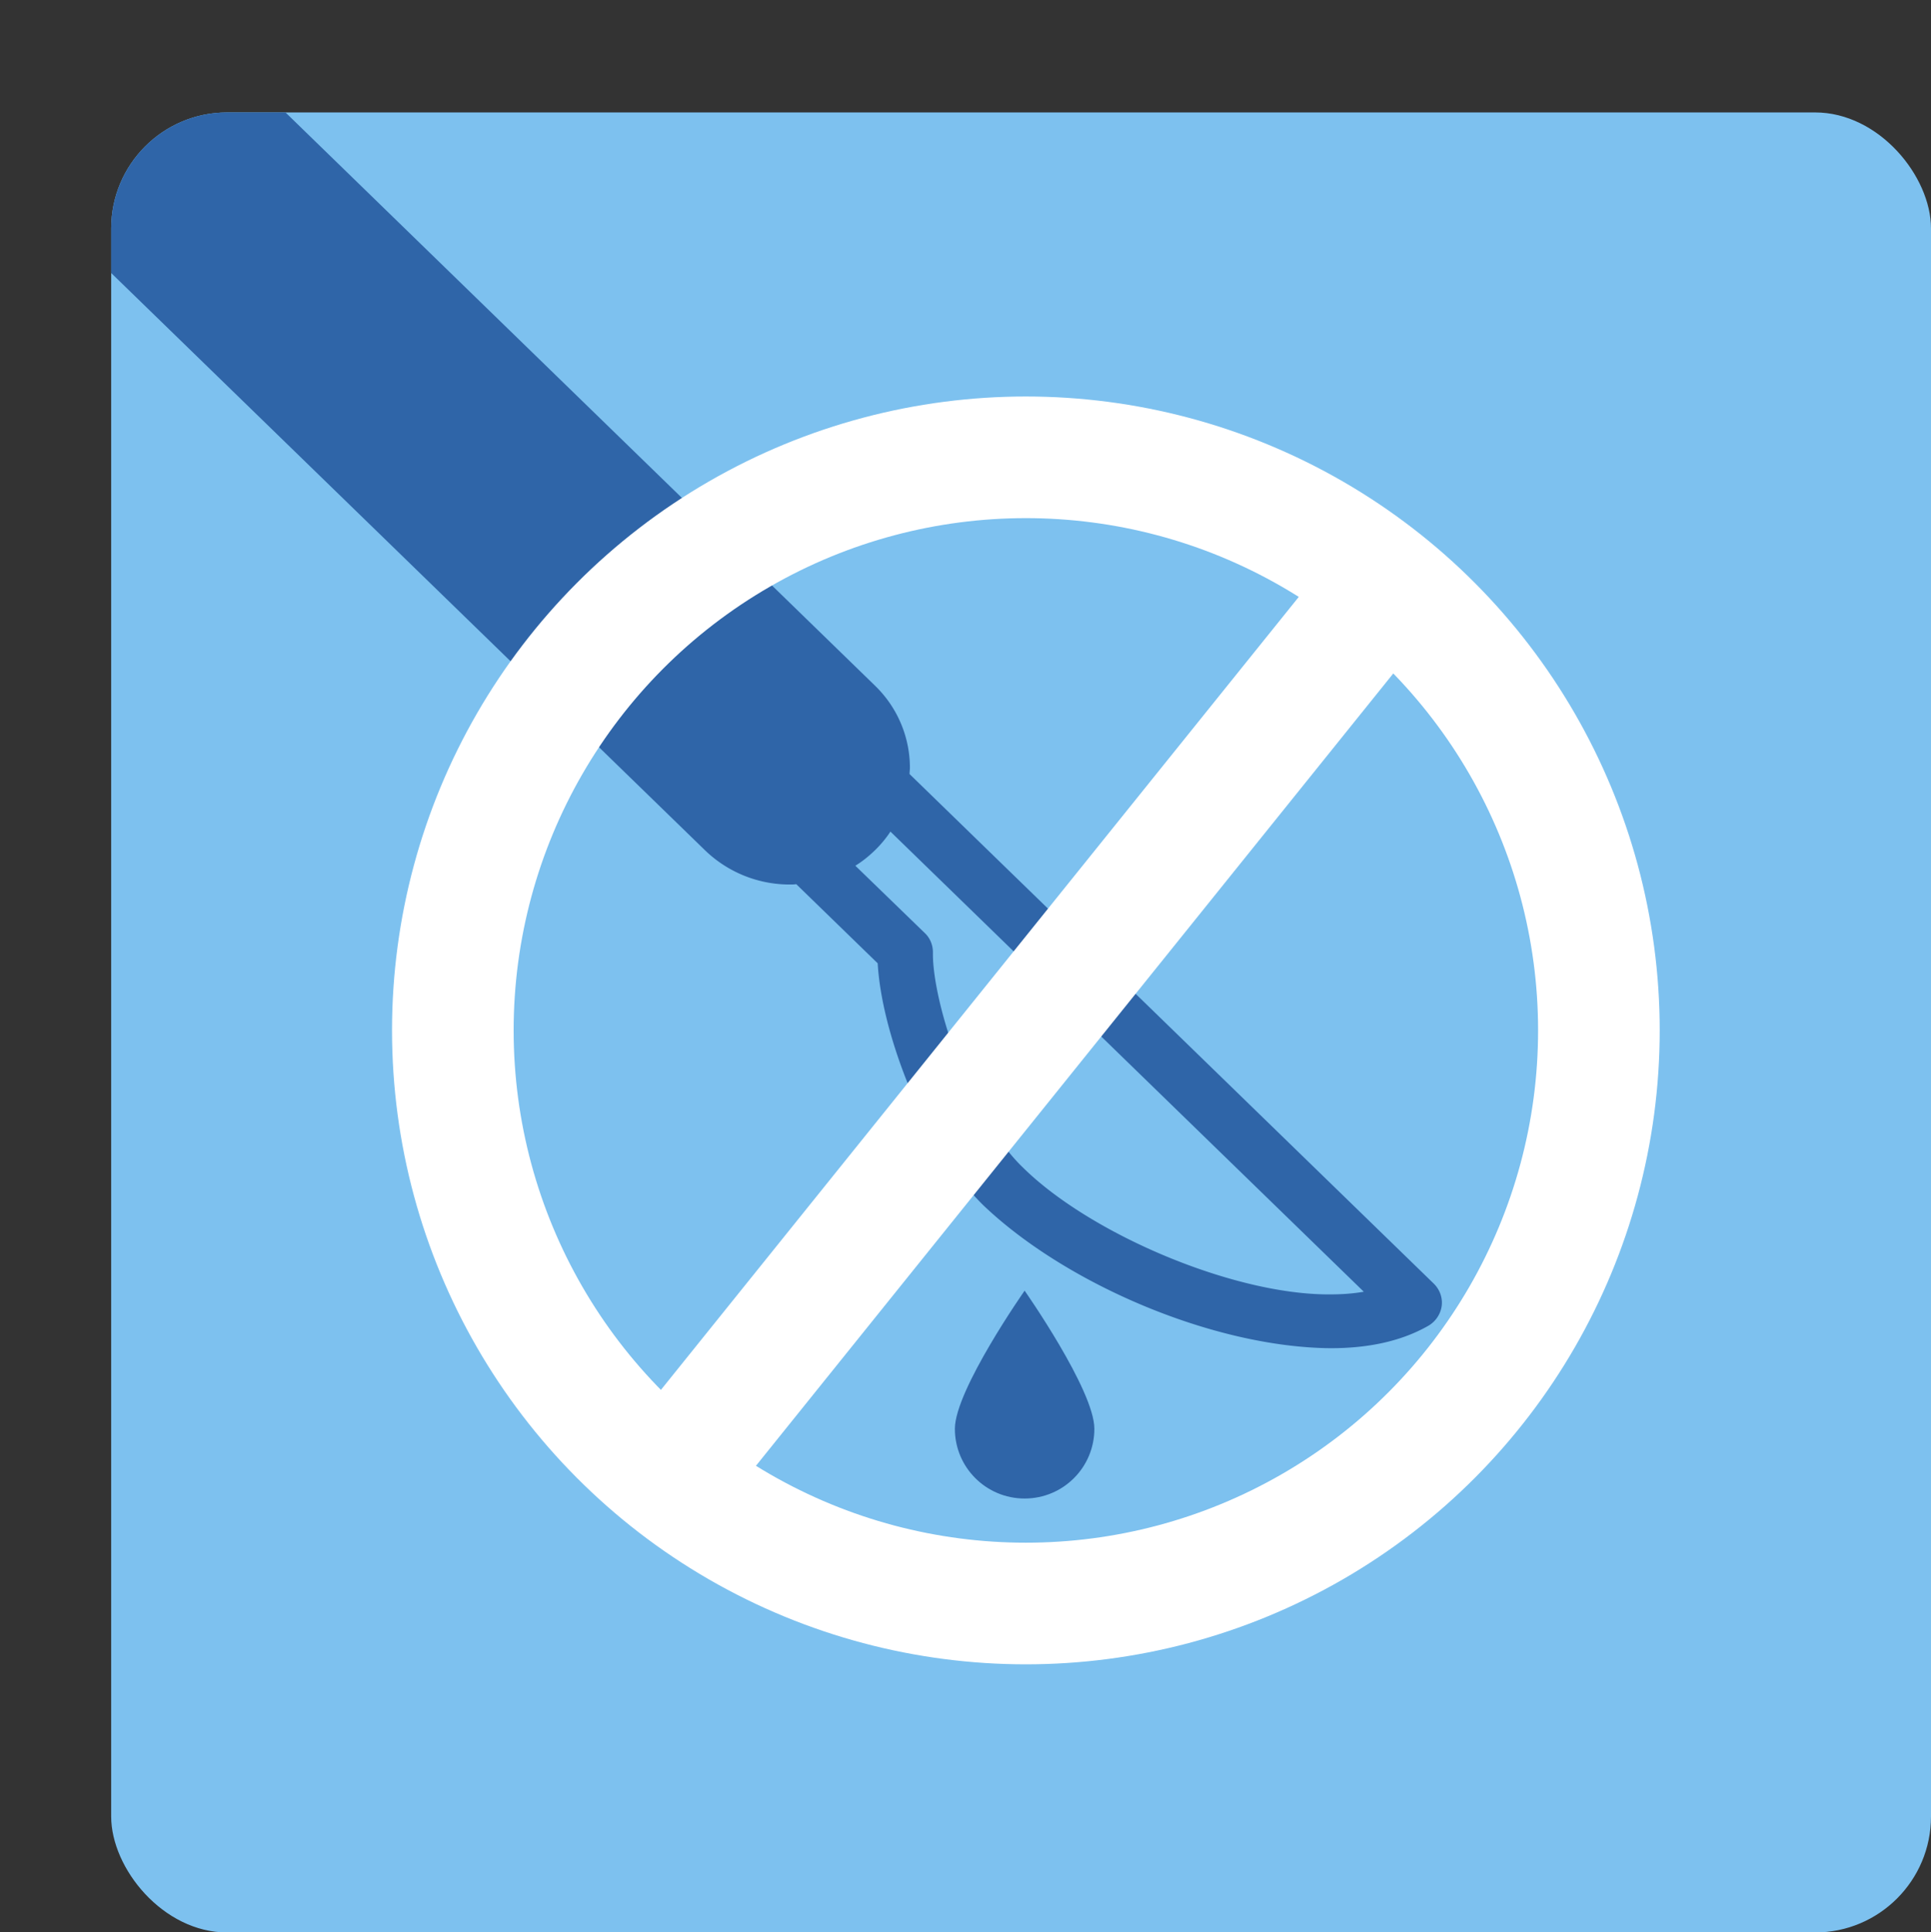 <svg id="_レイヤー_2" data-name="レイヤー 2" xmlns="http://www.w3.org/2000/svg" width="109.08" height="109.14"><rect width="100%" height="100%" fill="#333333" stroke="none"/><defs><clipPath id="clippath"><rect x="6.28" y="6.35" width="102.8" height="102.8" rx="6.55" ry="6.55" stroke-width="0" fill="none"/></clipPath><style>.cls-3{fill:none}.cls-4{stroke-width:0}.cls-3{stroke:#fff;stroke-miterlimit:10;stroke-width:6.87px}.cls-4{fill:#2f65a8}</style></defs><g id="text"><rect x="6.28" y="6.35" width="102.8" height="102.8" rx="6.55" ry="6.55" fill="#7dc1ef" stroke-width="0"/><g clip-path="url(#clippath)"><path class="cls-4" d="M0 6.59c0 1.68.66 3.38 1.99 4.66l37.84 36.78a6.882 6.882 0 004.79 1.93c.12 0 .24 0 .36-.02l4.6 4.47c.11 1.91.7 4.26 1.64 6.64 1.04 2.61 2.47 5.2 4.32 7.02 4.65 4.44 12.98 8.02 19.62 8.08 2.02 0 3.92-.35 5.53-1.27.41-.24.69-.66.75-1.12.06-.46-.11-.93-.45-1.26L51.38 43.72c0-.12.02-.24.02-.35 0-1.68-.66-3.38-1.99-4.66L11.58 1.93C10.26.64 8.51 0 6.79 0c-1.73 0-3.48.65-4.8 1.93A6.457 6.457 0 000 6.59zm48.33 42.3c.39-.24.75-.53 1.09-.86.34-.33.63-.68.88-1.06l26.74 25.99c-.57.1-1.2.15-1.87.15-5.45.05-13.59-3.41-17.4-7.18-1.37-1.31-2.7-3.62-3.62-5.96-.93-2.33-1.46-4.75-1.45-6.11v-.07c0-.41-.16-.81-.46-1.09l-3.92-3.8z"/></g><path class="cls-4" d="M61.82 80.7c0 2.18-1.76 3.94-3.94 3.94s-3.94-1.76-3.94-3.94 3.94-7.8 3.94-7.8 3.94 5.62 3.94 7.8z"/><circle class="cls-3" cx="57.95" cy="58.2" r="32.37"/><path class="cls-3" d="M78.02 33.41L37.74 83.48"/></g></svg>